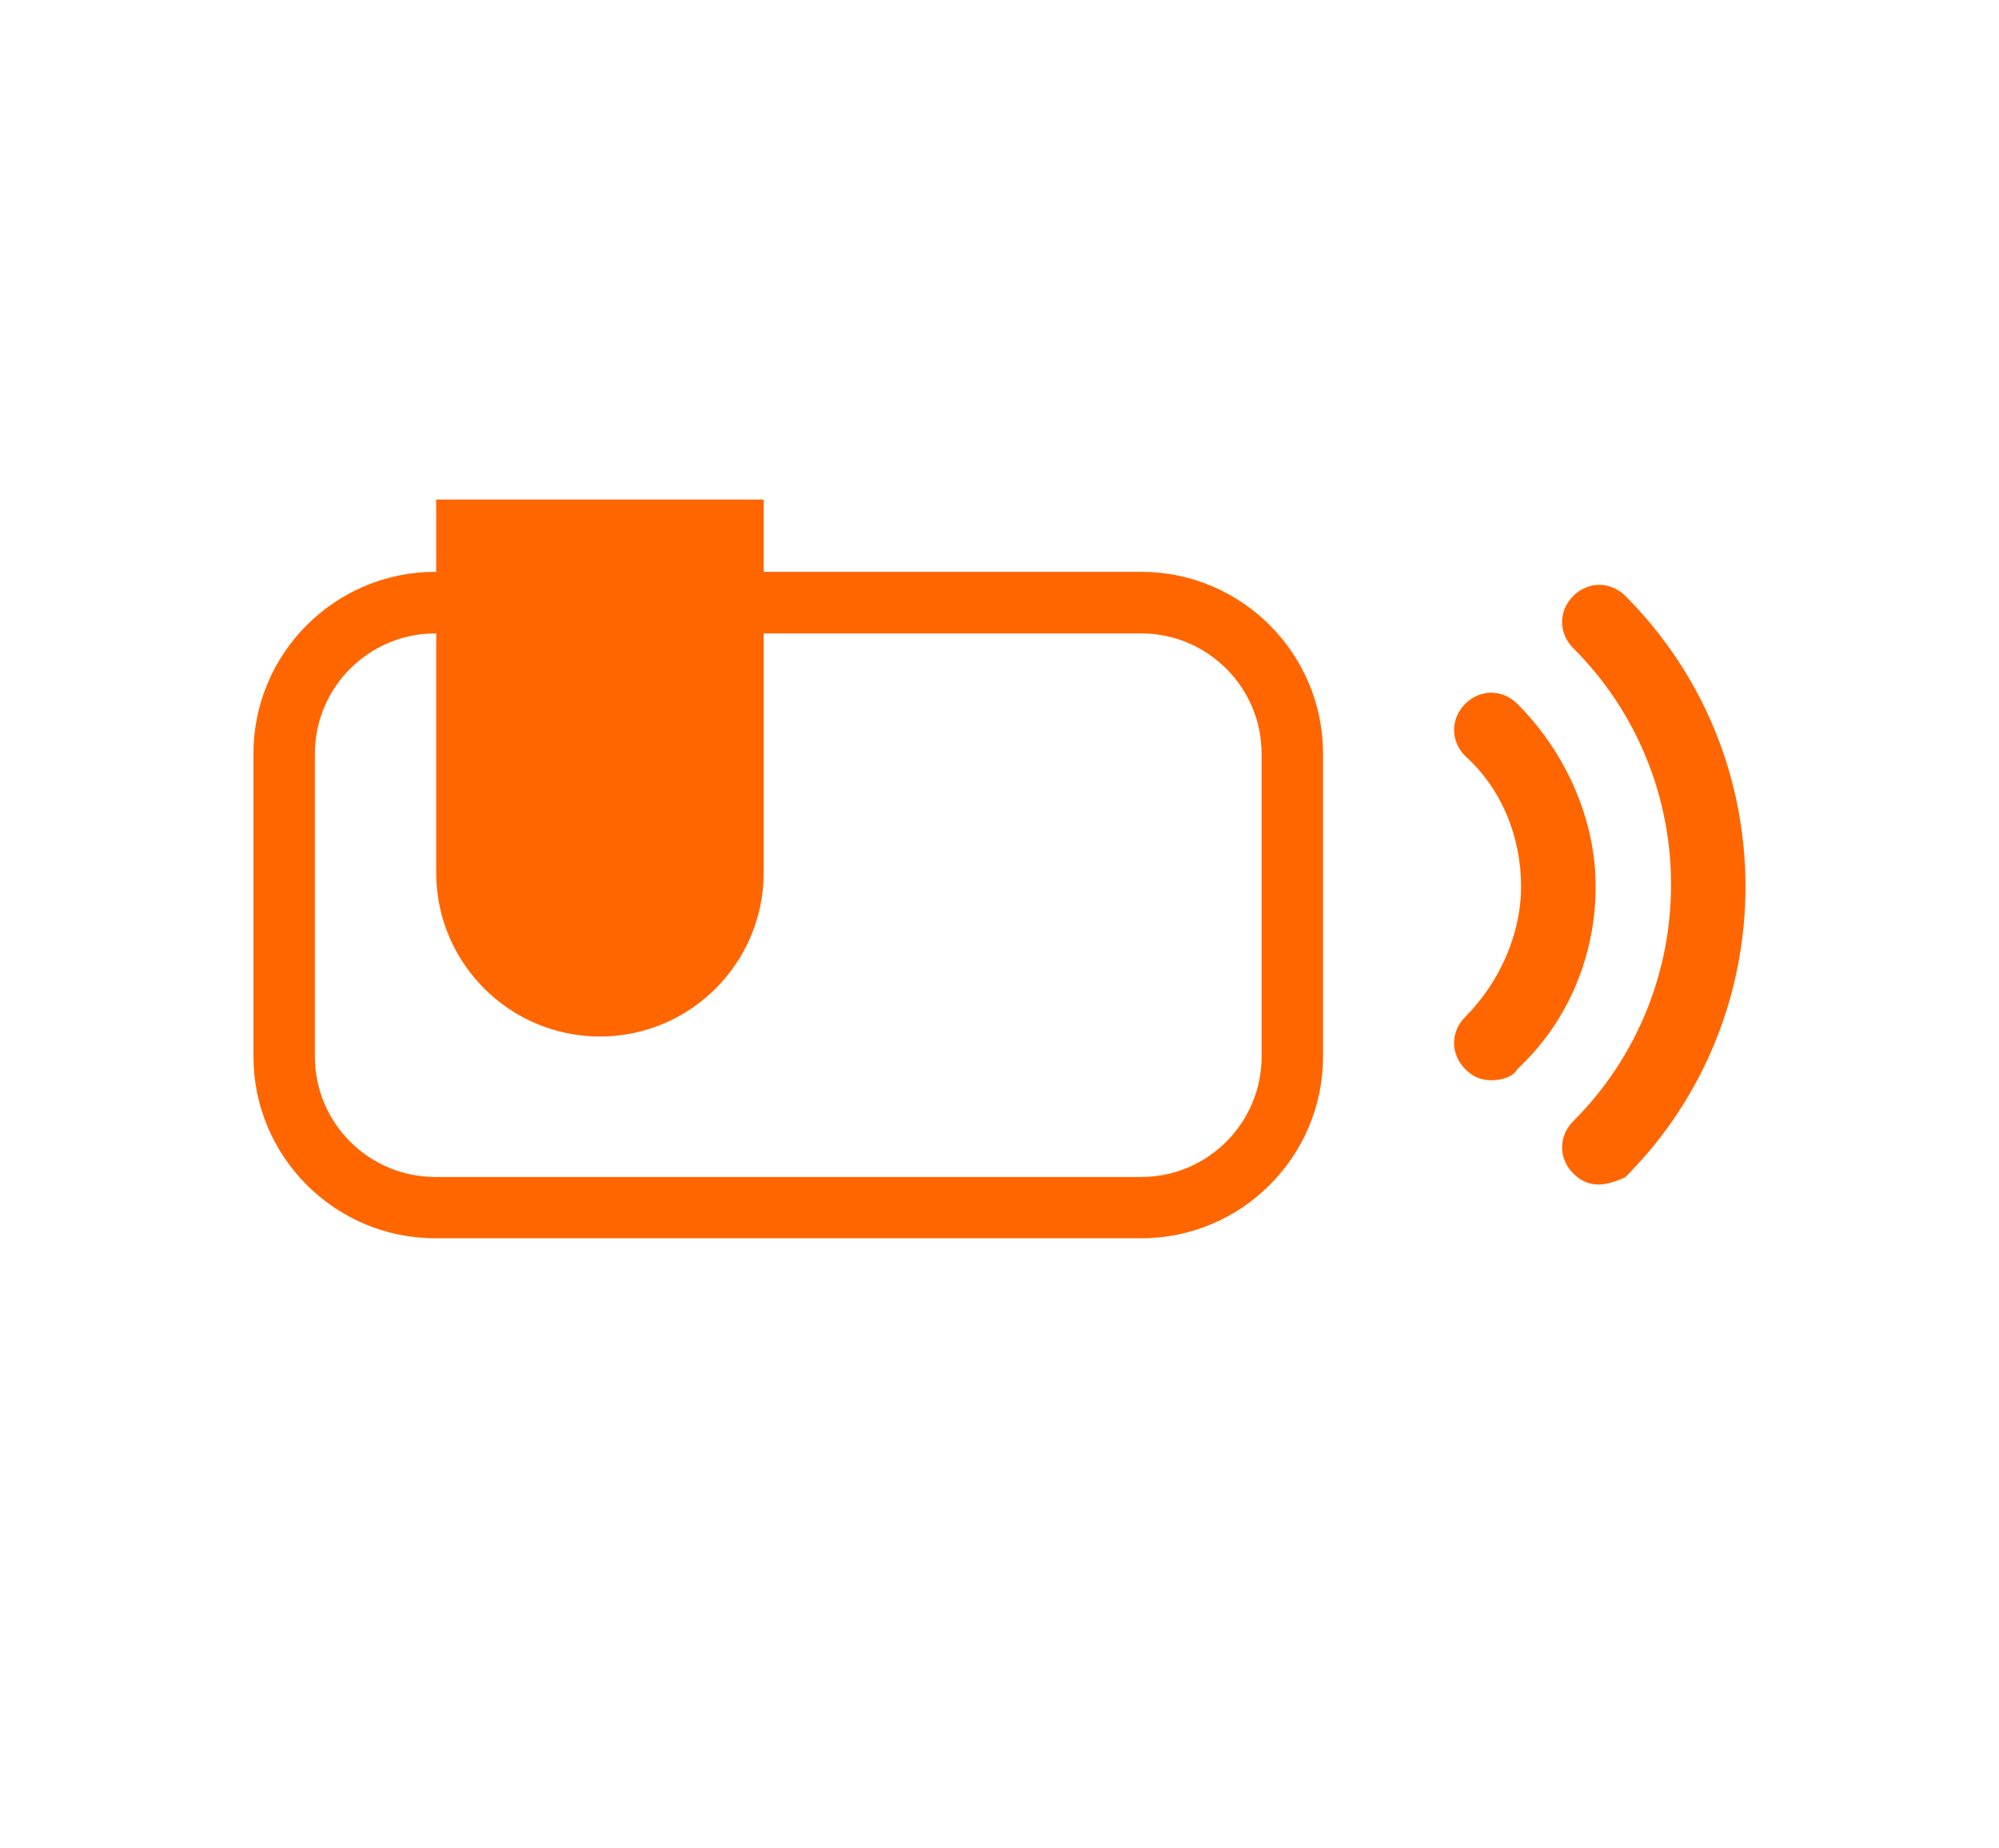 <?xml version="1.0" encoding="UTF-8"?><svg id="Capa_1" xmlns="http://www.w3.org/2000/svg" viewBox="0 0 139.91 129.32"><defs><style>.cls-1{fill:#f60;}</style></defs><path class="cls-1" d="M79.88,86.66H30.46c-7.01,0-12.72-5.71-12.72-12.72v-21.2c0-7.01,5.71-12.72,12.72-12.72h49.42c7.01,0,12.72,5.71,12.72,12.72v21.2c0,7.01-5.71,12.72-12.72,12.72ZM30.46,44.33c-4.64,0-8.42,3.78-8.42,8.42v21.2c0,4.64,3.78,8.42,8.42,8.42h49.42c4.64,0,8.42-3.78,8.42-8.42v-21.2c0-4.64-3.78-8.42-8.42-8.42H30.46Z"/><path class="cls-1" d="M36.88,37.1h10.21c2.32,0,4.21,1.88,4.21,4.21v29.08h-18.63v-29.08c0-2.32,1.88-4.21,4.21-4.21Z" transform="translate(83.98 107.49) rotate(-180)"/><path class="cls-1" d="M41.99,72.54c-6.32,0-11.46-5.14-11.46-11.46v-26.12h22.92v26.12c0,6.32-5.14,11.46-11.46,11.46ZM34.83,39.25v21.83c0,3.95,3.21,7.17,7.16,7.17s7.17-3.21,7.17-7.17v-21.83h-14.33Z"/><path class="cls-1" d="M104.38,75.6c-.78,0-1.3-.26-1.83-.78-1.04-1.04-1.04-2.61,0-3.65,2.35-2.35,3.91-5.74,3.91-9.13s-1.3-6.78-3.91-9.13c-1.04-1.04-1.04-2.61,0-3.65s2.61-1.04,3.65,0c3.39,3.39,5.48,8.08,5.48,12.78s-1.83,9.39-5.48,12.78c-.26.52-1.04.78-1.83.78Z"/><path class="cls-1" d="M111.94,82.9c-.78,0-1.3-.26-1.83-.78-1.04-1.04-1.04-2.61,0-3.65,9.13-9.13,9.13-23.99,0-33.11-1.04-1.04-1.04-2.61,0-3.65s2.61-1.04,3.65,0c11.21,11.21,11.21,29.46,0,40.67-.52.26-1.3.52-1.83.52Z"/></svg>